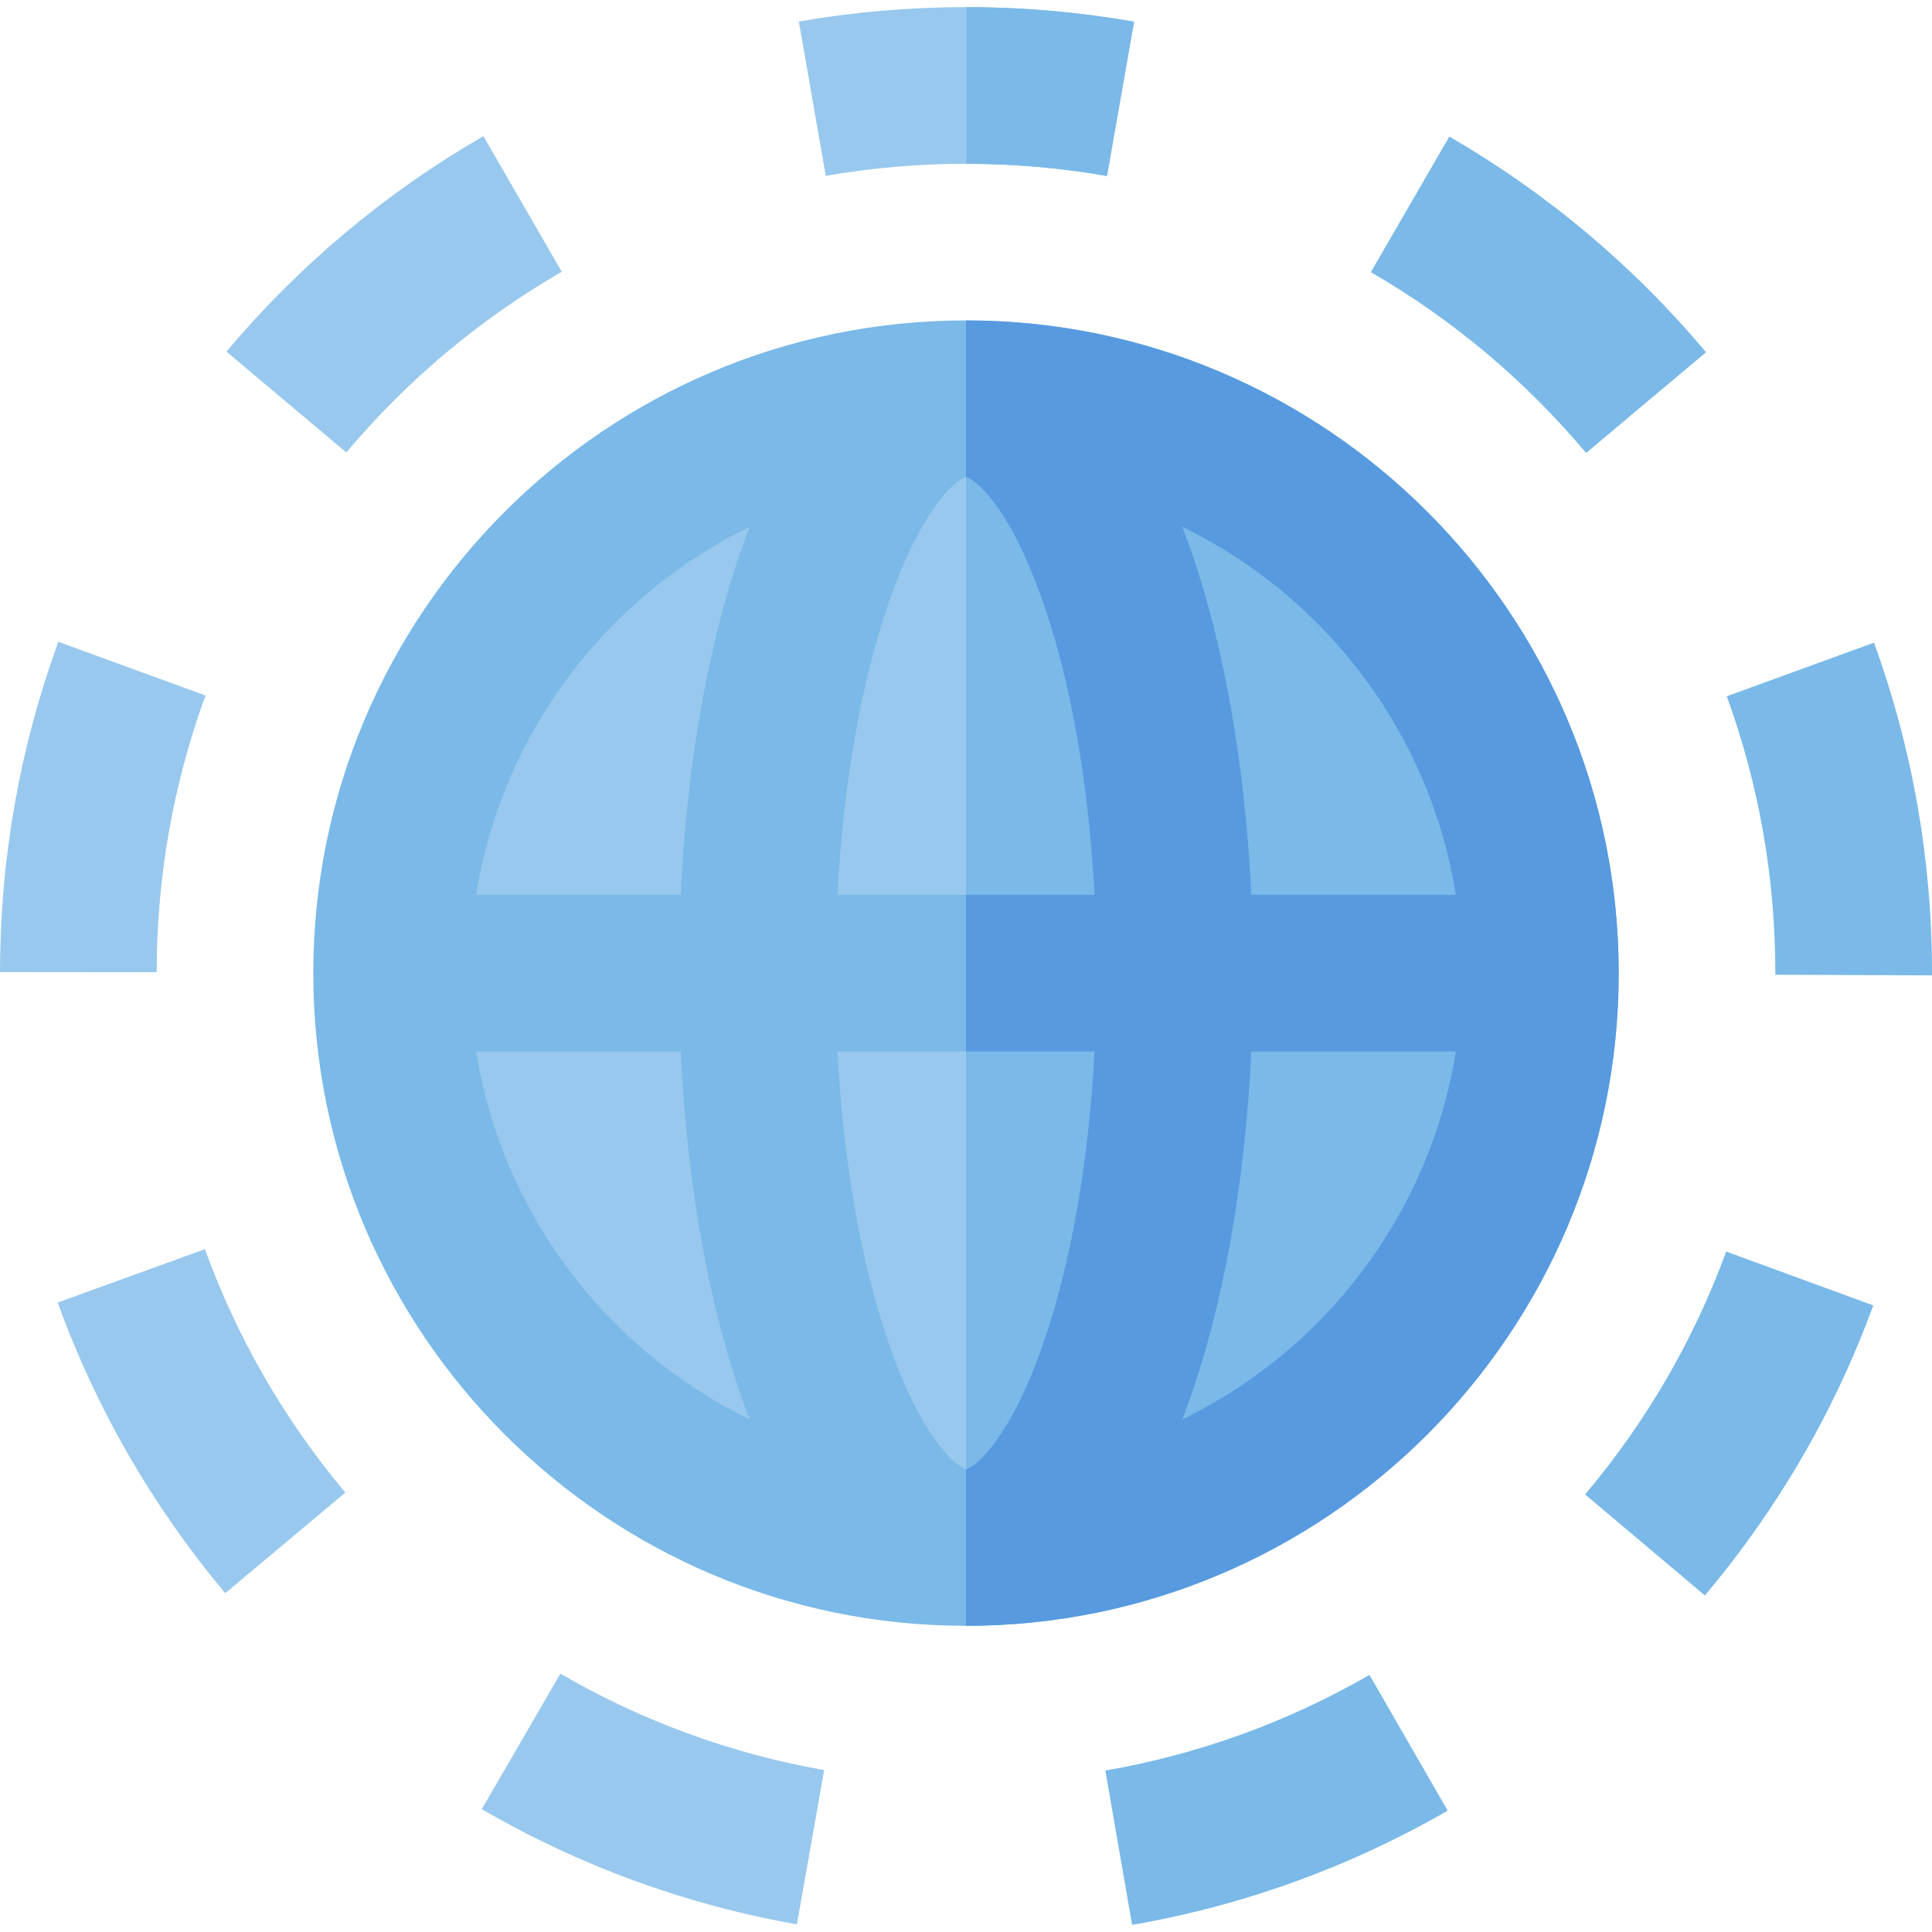 <?xml version="1.0" encoding="iso-8859-1"?>
<!-- Uploaded to: SVG Repo, www.svgrepo.com, Generator: SVG Repo Mixer Tools -->
<svg height="800px" width="800px" version="1.1" id="Layer_1" xmlns="http://www.w3.org/2000/svg" xmlns:xlink="http://www.w3.org/1999/xlink" 
	 viewBox="0 0 512 512" xml:space="preserve">
<circle style="fill:#98C8ED;" cx="256" cy="257.882" r="152.216"/>
<g>
	<path style="fill:#7AB9E8;" d="M256,105.671v304.432c84.066,0,152.216-68.15,152.216-152.216S340.066,105.671,256,105.671z"/>
	<path style="fill:#7AB9E8;" d="M300.025,510.113l-7.095-40.903c24.698-4.284,48.247-12.81,69.995-25.341l20.728,35.967
		C357.672,494.808,329.536,504.995,300.025,510.113z"/>
</g>
<path style="fill:#98C8ED;" d="M211.186,509.974c-29.486-5.21-57.585-15.482-83.517-30.53l20.838-35.905
	c21.707,12.598,45.226,21.197,69.902,25.556L211.186,509.974z"/>
<path style="fill:#7AB9E8;" d="M451.807,422.804l-31.74-26.757c16.208-19.226,28.79-40.884,37.394-64.375l38.98,14.281
	C486.166,374.008,471.148,399.864,451.807,422.804z"/>
<path style="fill:#98C8ED;" d="M59.695,422.215c-19.279-23.008-34.221-48.922-44.415-77.019l39.025-14.156
	c8.534,23.527,21.053,45.233,37.21,64.513L59.695,422.215z"/>
<path style="fill:#7AB9E8;" d="M511.999,258.48l-41.514-0.165v-0.429c0-25.224-4.33-49.908-12.871-73.37l39.009-14.2
	C506.826,198.343,512,227.807,512,257.887L511.999,258.48z"/>
<path style="fill:#98C8ED;" d="M41.514,257.652L0,257.609c0.032-30.07,5.233-59.519,15.461-87.528l38.995,14.238
	C45.895,207.767,41.54,232.44,41.514,257.652z"/>
<path style="fill:#7AB9E8;" d="M420.335,120.043c-16.161-19.244-35.353-35.368-57.044-47.923l20.797-35.93
	c25.875,14.978,48.766,34.209,68.036,57.156L420.335,120.043z"/>
<g>
	<path style="fill:#98C8ED;" d="M91.782,119.906L60.013,93.181c19.29-22.932,42.201-42.145,68.093-57.105l20.766,35.947
		C127.167,84.564,107.96,100.673,91.782,119.906z"/>
	<path style="fill:#98C8ED;" d="M293.361,46.639c-12.238-2.15-24.802-3.239-37.337-3.239c-0.007,0-0.014,0-0.022,0
		c-12.48,0-24.983,1.078-37.161,3.203l-7.139-40.895c14.53-2.535,29.434-3.821,44.299-3.821c0.008,0,0.018,0,0.026,0
		c14.935,0,29.912,1.299,44.515,3.864L293.361,46.639z"/>
</g>
<path style="fill:#7AB9E8;" d="M256,84.915c-95.377,0-172.973,77.596-172.973,172.973S160.623,430.861,256,430.861
	s172.973-77.596,172.973-172.973S351.377,84.915,256,84.915z M385.814,237.131h-54.211c-1.663-35.238-7.528-68.038-16.958-93.97
	c-0.444-1.221-0.894-2.399-1.346-3.572C351.196,158.02,378.964,194.132,385.814,237.131z M256.026,389.347c-0.006,0-0.011,0-0.015,0
	c-1.85-0.231-11.224-6.775-20.34-32.876c-7.467-21.378-12.211-48.47-13.731-77.827h68.122c-1.522,29.357-6.266,56.449-13.731,77.827
	C267.214,382.566,257.842,389.113,256.026,389.347z M221.938,237.131c1.522-29.357,6.266-56.449,13.731-77.827
	c9.115-26.095,18.487-32.642,20.301-32.876c0.006,0,0.011,0,0.015,0c1.85,0.231,11.224,6.775,20.34,32.876
	c7.467,21.378,12.211,48.47,13.731,77.827H221.938z M198.699,139.588c-0.452,1.172-0.902,2.351-1.346,3.572
	c-9.429,25.932-15.295,58.732-16.958,93.97h-54.21C133.034,194.132,160.803,158.02,198.699,139.588z M126.184,278.644h54.211
	c1.663,35.238,7.528,68.038,16.958,93.97c0.444,1.22,0.894,2.399,1.346,3.572C160.803,357.754,133.034,321.641,126.184,278.644z
	 M313.3,376.186c0.452-1.172,0.902-2.351,1.346-3.572c9.429-25.932,15.295-58.732,16.958-93.97h54.211
	C378.964,321.641,351.196,357.754,313.3,376.186z"/>
<path style="fill:#579ADF;" d="M256,84.915v41.516c1.875,0.253,11.229,6.821,20.329,32.873c7.467,21.378,12.211,48.47,13.731,77.827
	H256v41.514h34.06c-1.522,29.357-6.266,56.449-13.731,77.827c-9.115,26.095-18.487,32.642-20.301,32.876c-0.006,0-0.011,0-0.015,0
	c-0.003,0-0.008-0.001-0.011-0.003v41.516c95.377,0,172.973-77.596,172.973-172.973S351.377,84.915,256,84.915z M385.814,237.131
	h-54.211c-1.663-35.238-7.528-68.038-16.958-93.97c-0.444-1.221-0.894-2.399-1.346-3.572
	C351.196,158.02,378.964,194.132,385.814,237.131z M313.3,376.186c0.452-1.172,0.902-2.351,1.346-3.572
	c9.429-25.932,15.295-58.732,16.958-93.97h54.211C378.964,321.641,351.196,357.754,313.3,376.186z"/>
<path style="fill:#7AB9E8;" d="M256.12,1.889v41.514c12.504,0.006,25.034,1.093,37.24,3.238l7.179-40.889
	C285.969,3.192,271.024,1.893,256.12,1.889z"/>
</svg>